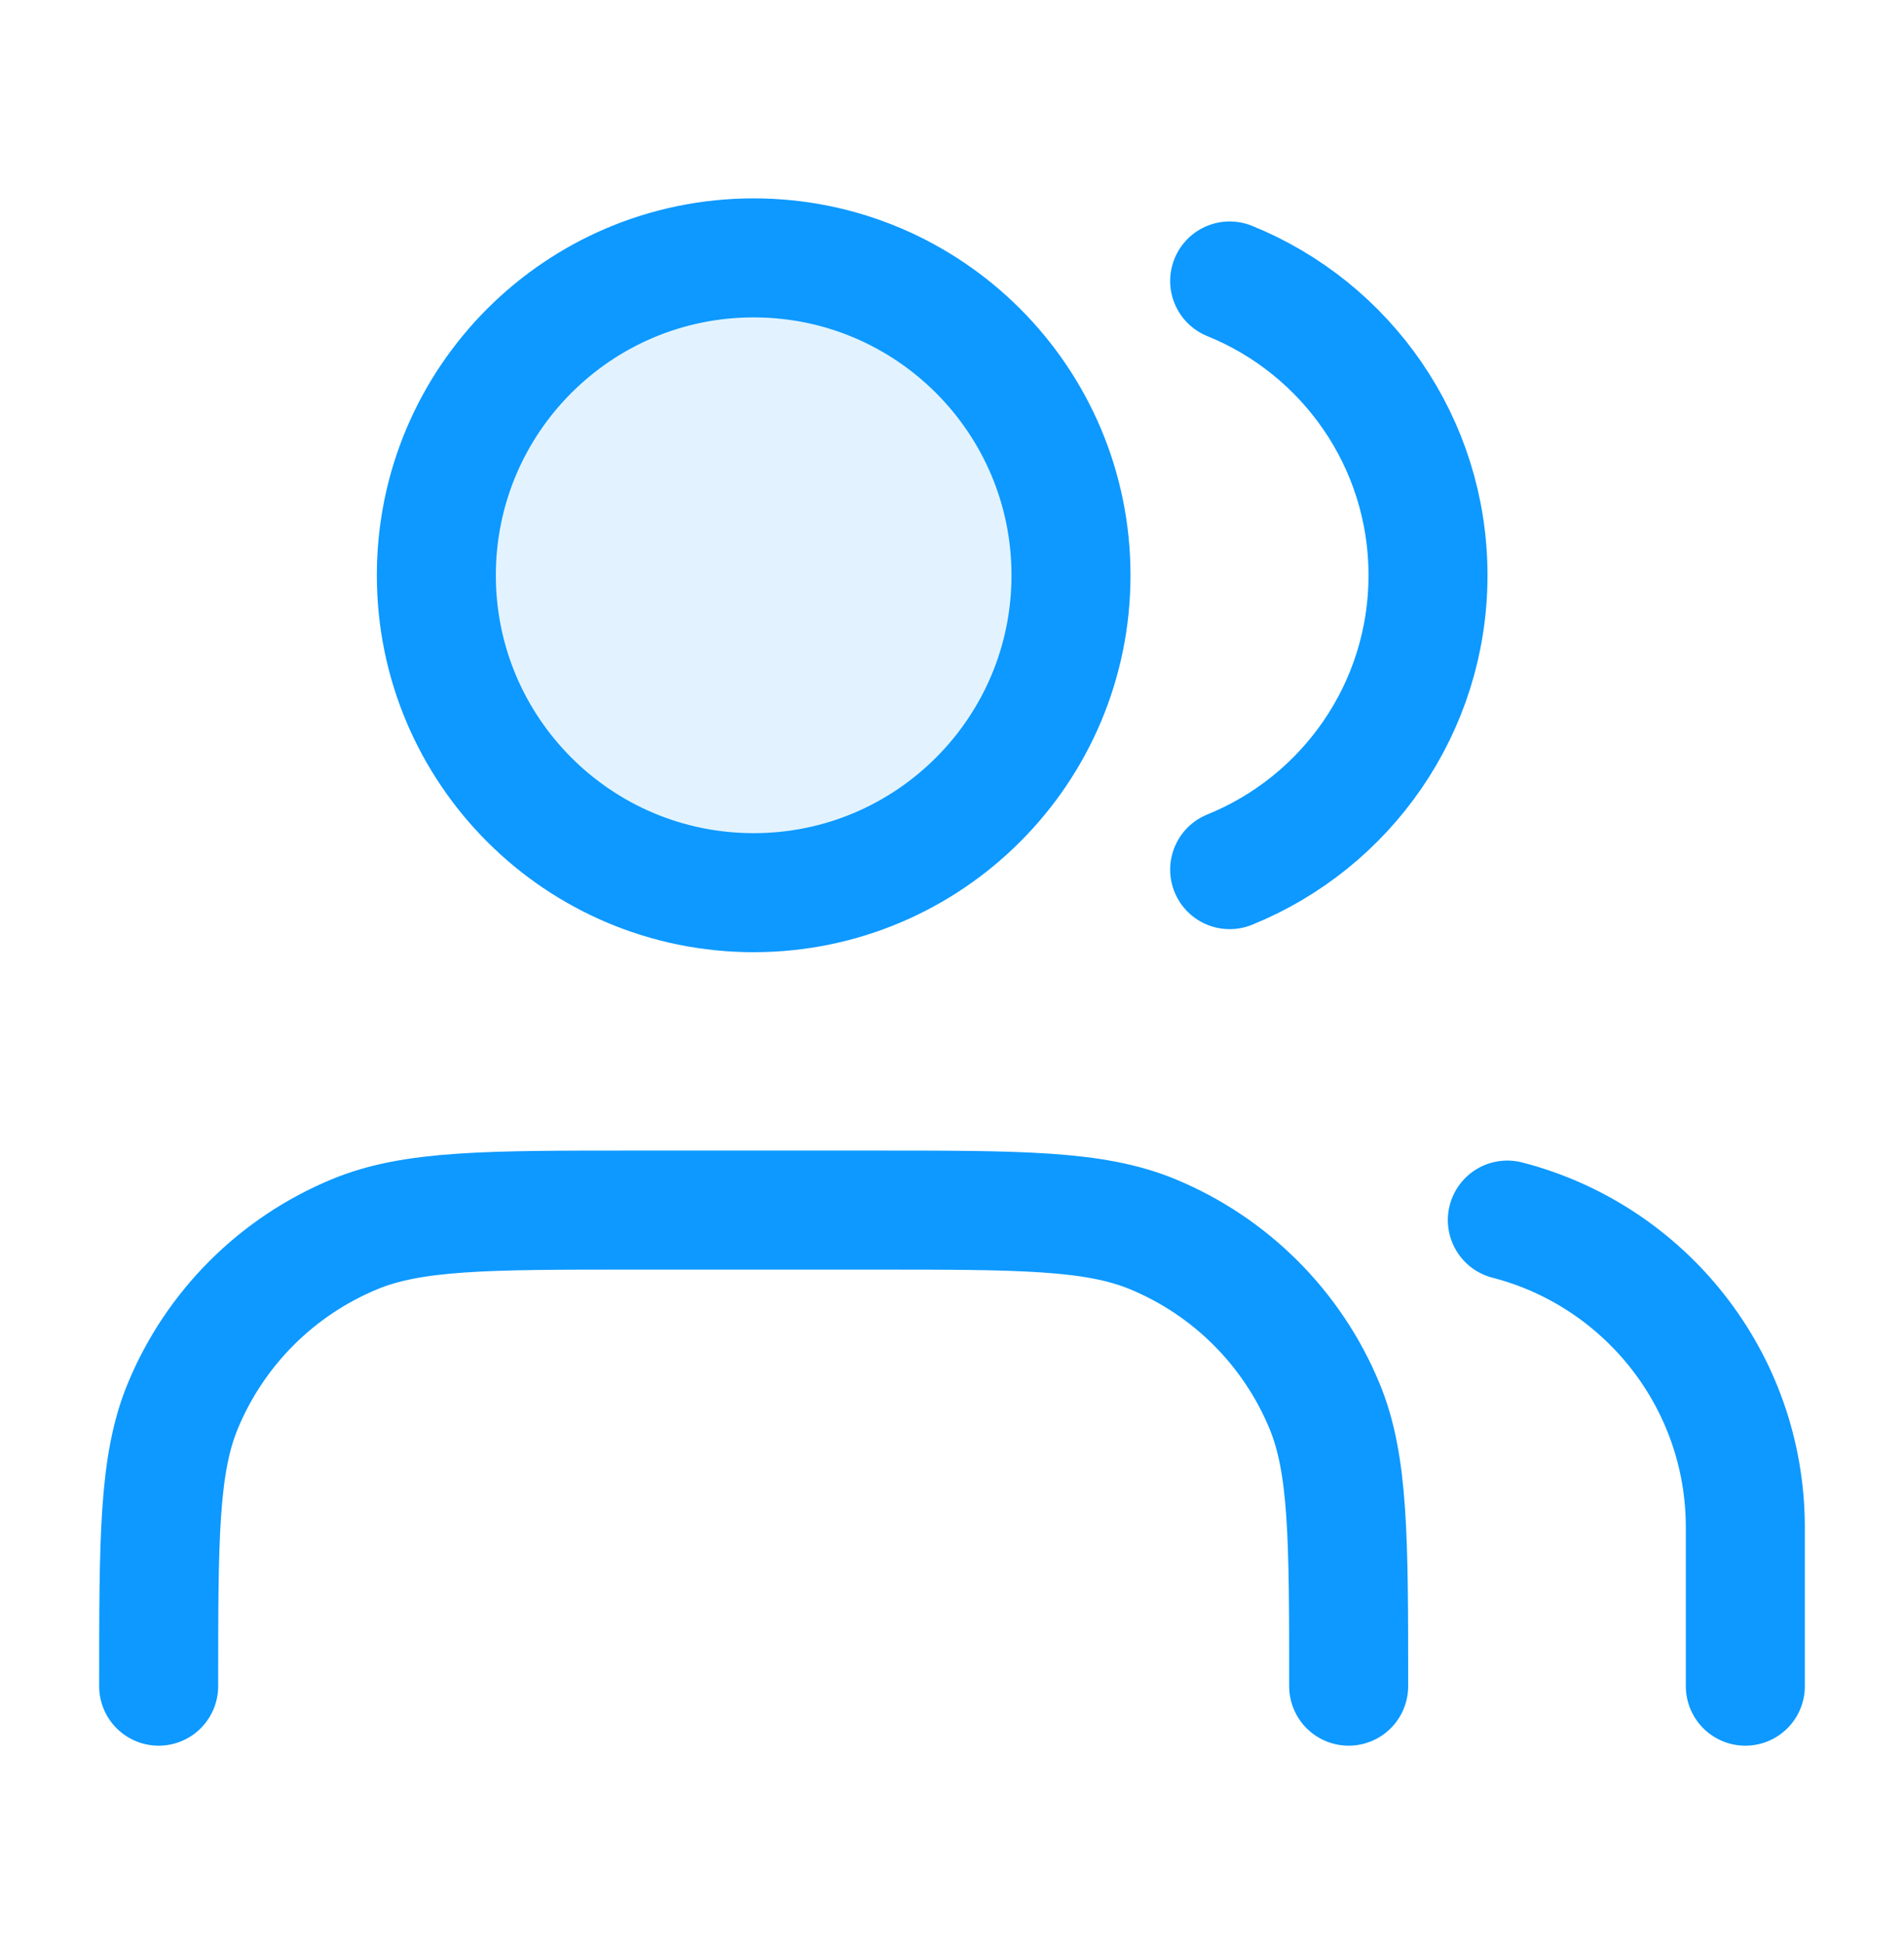 <svg width="48" height="49" viewBox="0 0 48 49" fill="none" xmlns="http://www.w3.org/2000/svg">
<path opacity="0.12" d="M19 22.5C23.418 22.5 27 18.918 27 14.5C27 10.082 23.418 6.5 19 6.5C14.582 6.5 11 10.082 11 14.5C11 18.918 14.582 22.5 19 22.5Z" fill="#0D99FF"/>
<path d="M44 42.5V38.5C44 34.772 41.45 31.64 38 30.752M31 7.082C33.932 8.268 36 11.143 36 14.5C36 17.857 33.932 20.732 31 21.919M34 42.5C34 38.773 34 36.909 33.391 35.438C32.579 33.478 31.022 31.921 29.061 31.109C27.591 30.5 25.727 30.5 22 30.5H16C12.273 30.5 10.409 30.5 8.939 31.109C6.978 31.921 5.421 33.478 4.609 35.438C4 36.909 4 38.773 4 42.5M27 14.5C27 18.918 23.418 22.5 19 22.5C14.582 22.5 11 18.918 11 14.5C11 10.082 14.582 6.5 19 6.5C23.418 6.5 27 10.082 27 14.5Z" stroke="#0D99FF" stroke-width="3" stroke-linecap="round" stroke-linejoin="round"/>
</svg>
